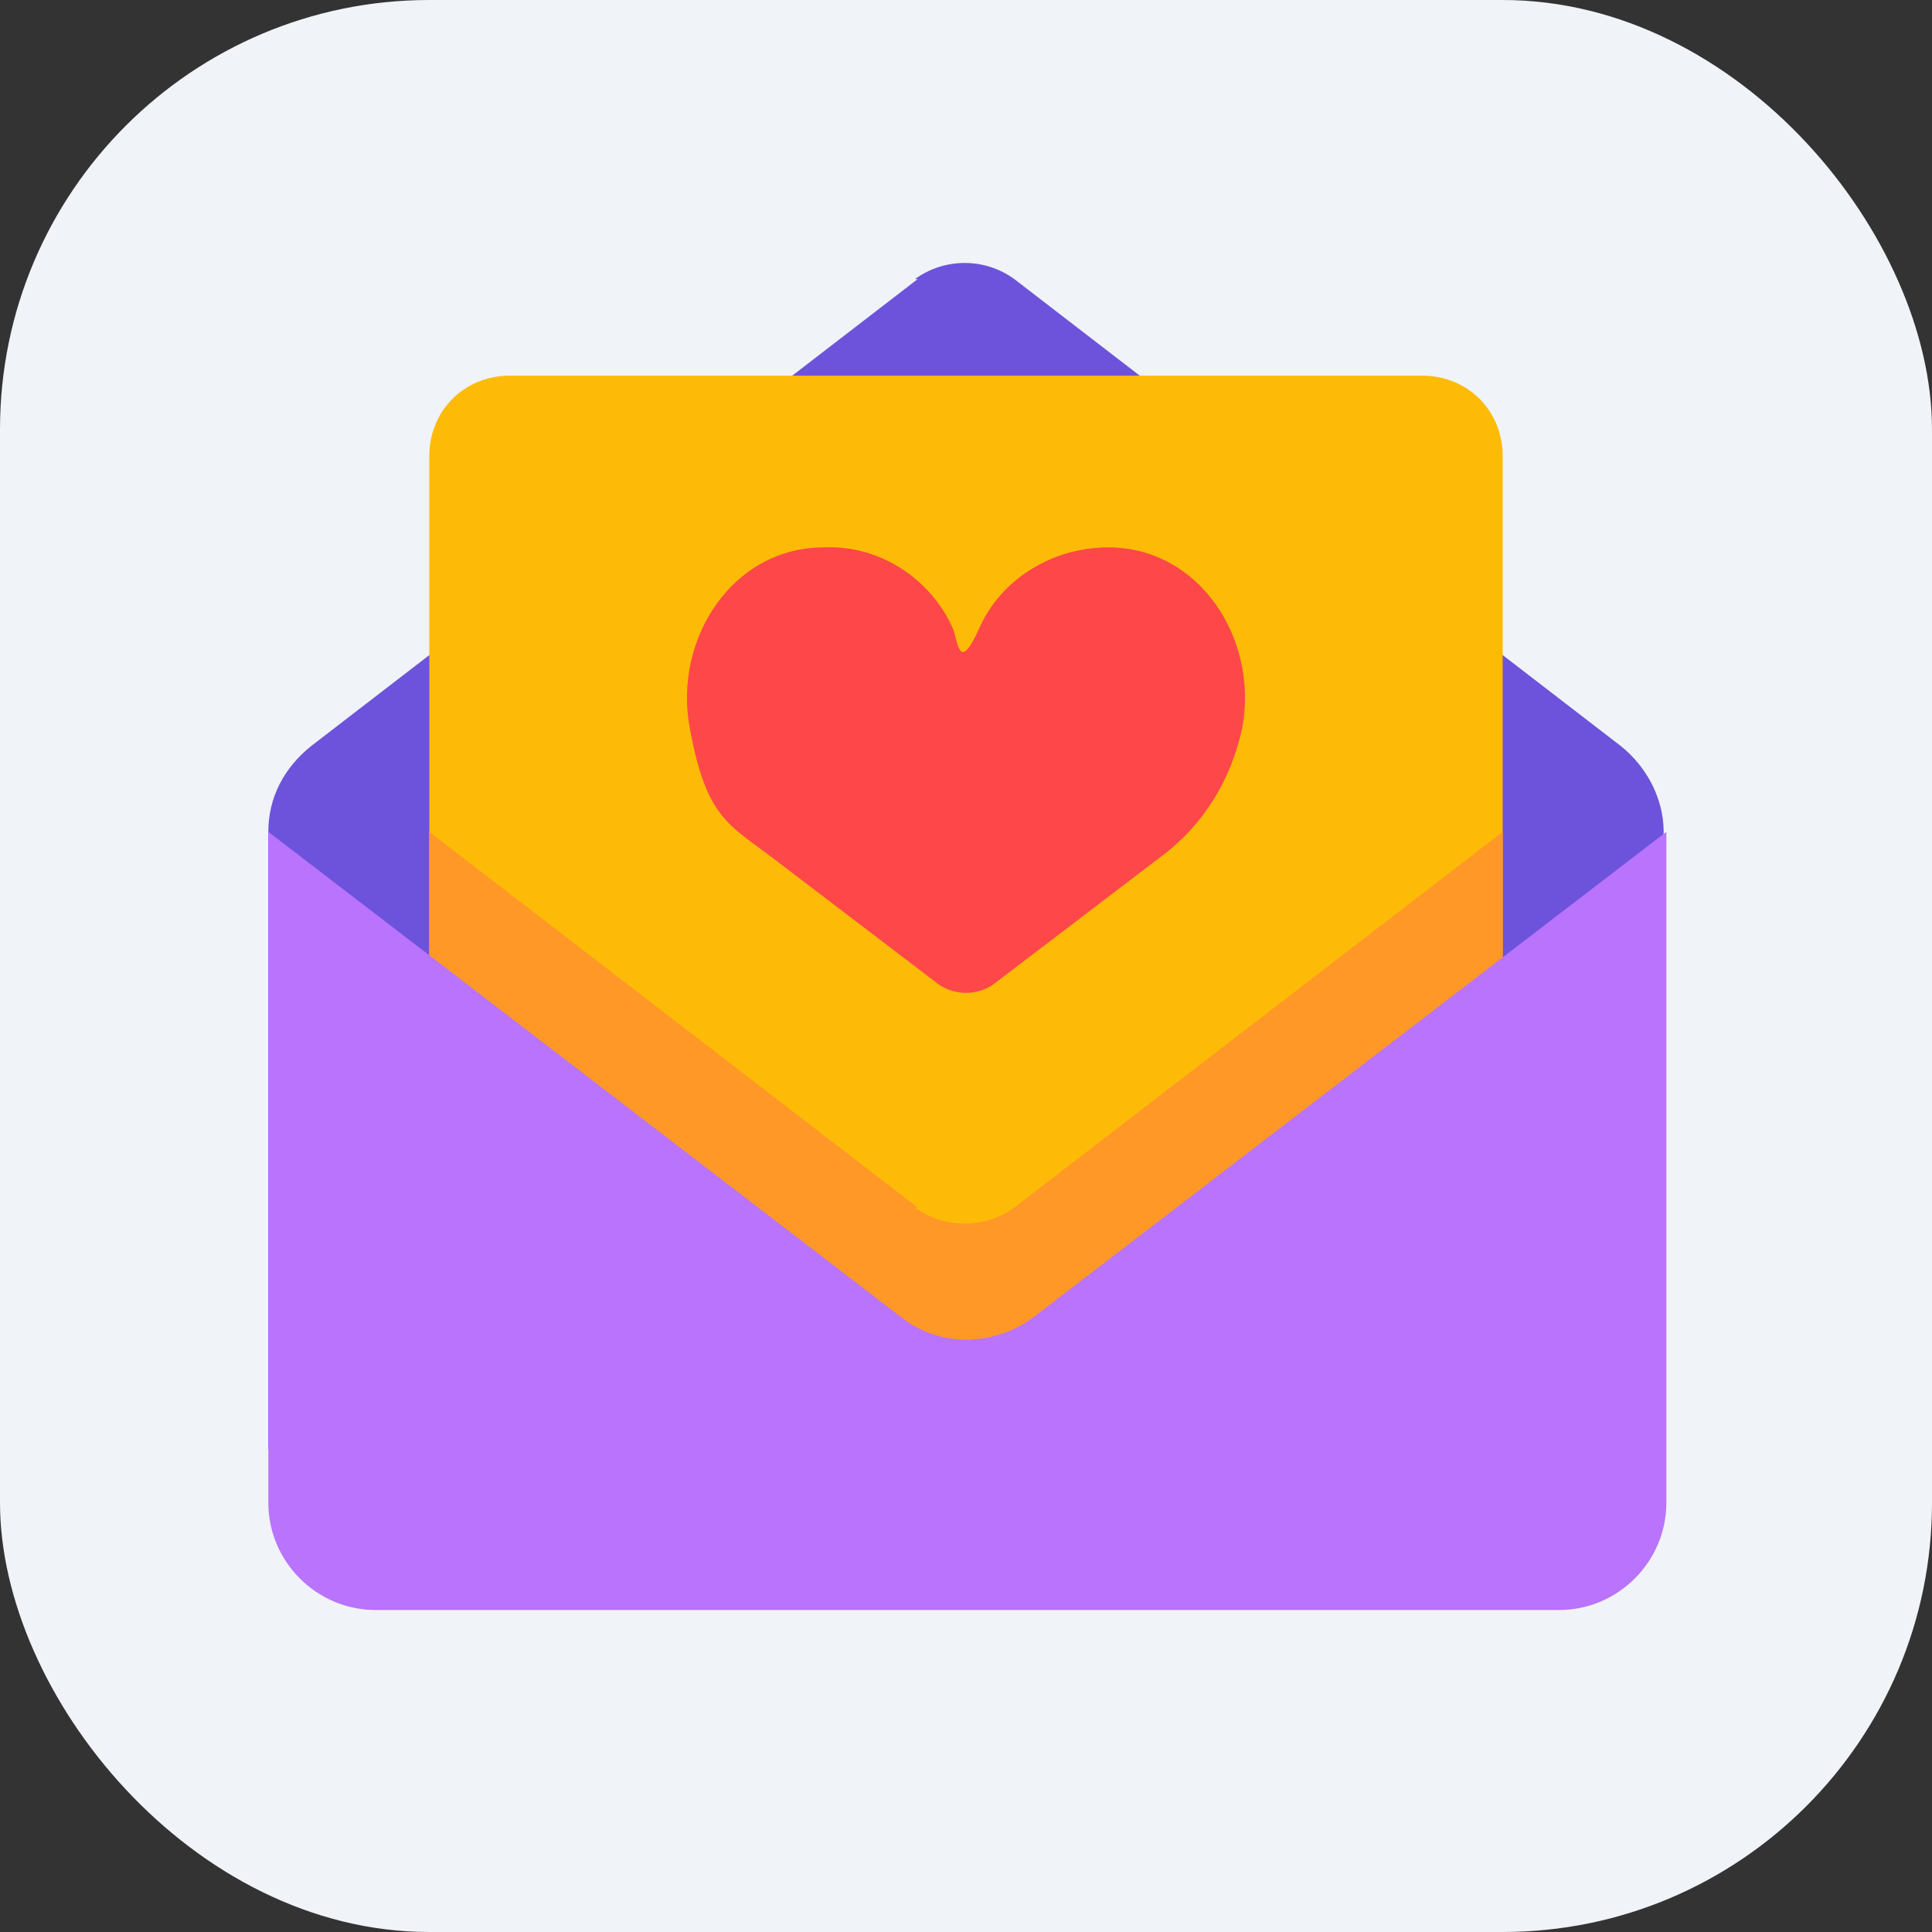 <?xml version="1.0" encoding="UTF-8"?>
<svg xmlns="http://www.w3.org/2000/svg" version="1.1" viewBox="0 0 72 72">
  <rect x="0" y="0" width="72" height="72" fill="#333333" stroke="none"/>
  <defs>
    <style>
      .cls-1 {
        fill: #6d53db;
      }

      .cls-2 {
        fill: #f0f3f7;
      }

      .cls-3 {
        fill: #ff9827;
      }

      .cls-4 {
        fill: #fdbb07;
      }

      .cls-5 {
        fill: #fd4749;
      }

      .cls-6 {
        fill: #b973fc;
      }
    </style>
  </defs>
  <!-- Generator: Adobe Illustrator 28.7.1, SVG Export Plug-In . SVG Version: 1.2.0 Build 142)  -->
  <g>
    <g id="Icons_-_Full_Color">
      <g>
        <rect class="cls-2" x="0" width="72" height="72" rx="16" ry="16"/>
        <g>
          <path class="cls-1" d="M34.2,10.4L11.6,27.8c-1,.8-1.6,1.9-1.6,3.2v23h52v-23c0-1.2-.6-2.4-1.6-3.2l-22.6-17.4c-1.1-.8-2.6-.8-3.7,0Z"/>
          <path class="cls-4" d="M19,14h34c1.7,0,3,1.3,3,3v36H16V17c0-1.7,1.3-3,3-3Z"/>
          <path class="cls-3" d="M34.2,45l-18.2-14v21.4h40v-21.4l-18.2,14c-1.1.8-2.6.8-3.7,0Z"/>
          <path class="cls-6" d="M10,31l23.6,18.1c1.4,1.1,3.4,1.1,4.9,0l23.6-18.1v25c0,2.2-1.8,4-4,4H14c-2.2,0-4-1.8-4-4v-25Z"/>
          <path class="cls-5" d="M41.3,20.4c-2.1,0-4,1.2-4.8,3s-.8.4-1,0c-.8-1.8-2.7-3.1-4.8-3-3.4,0-5.6,3.4-5,6.7s1.4,3.6,3,4.8l2.1,1.6,4.2,3.2c.6.4,1.4.4,2,0l4.2-3.2,2.1-1.6c1.6-1.2,2.6-2.9,3-4.8.6-3.3-1.6-6.7-5-6.7Z"/>
        </g>
      </g>
    </g>
  </g>
</svg>